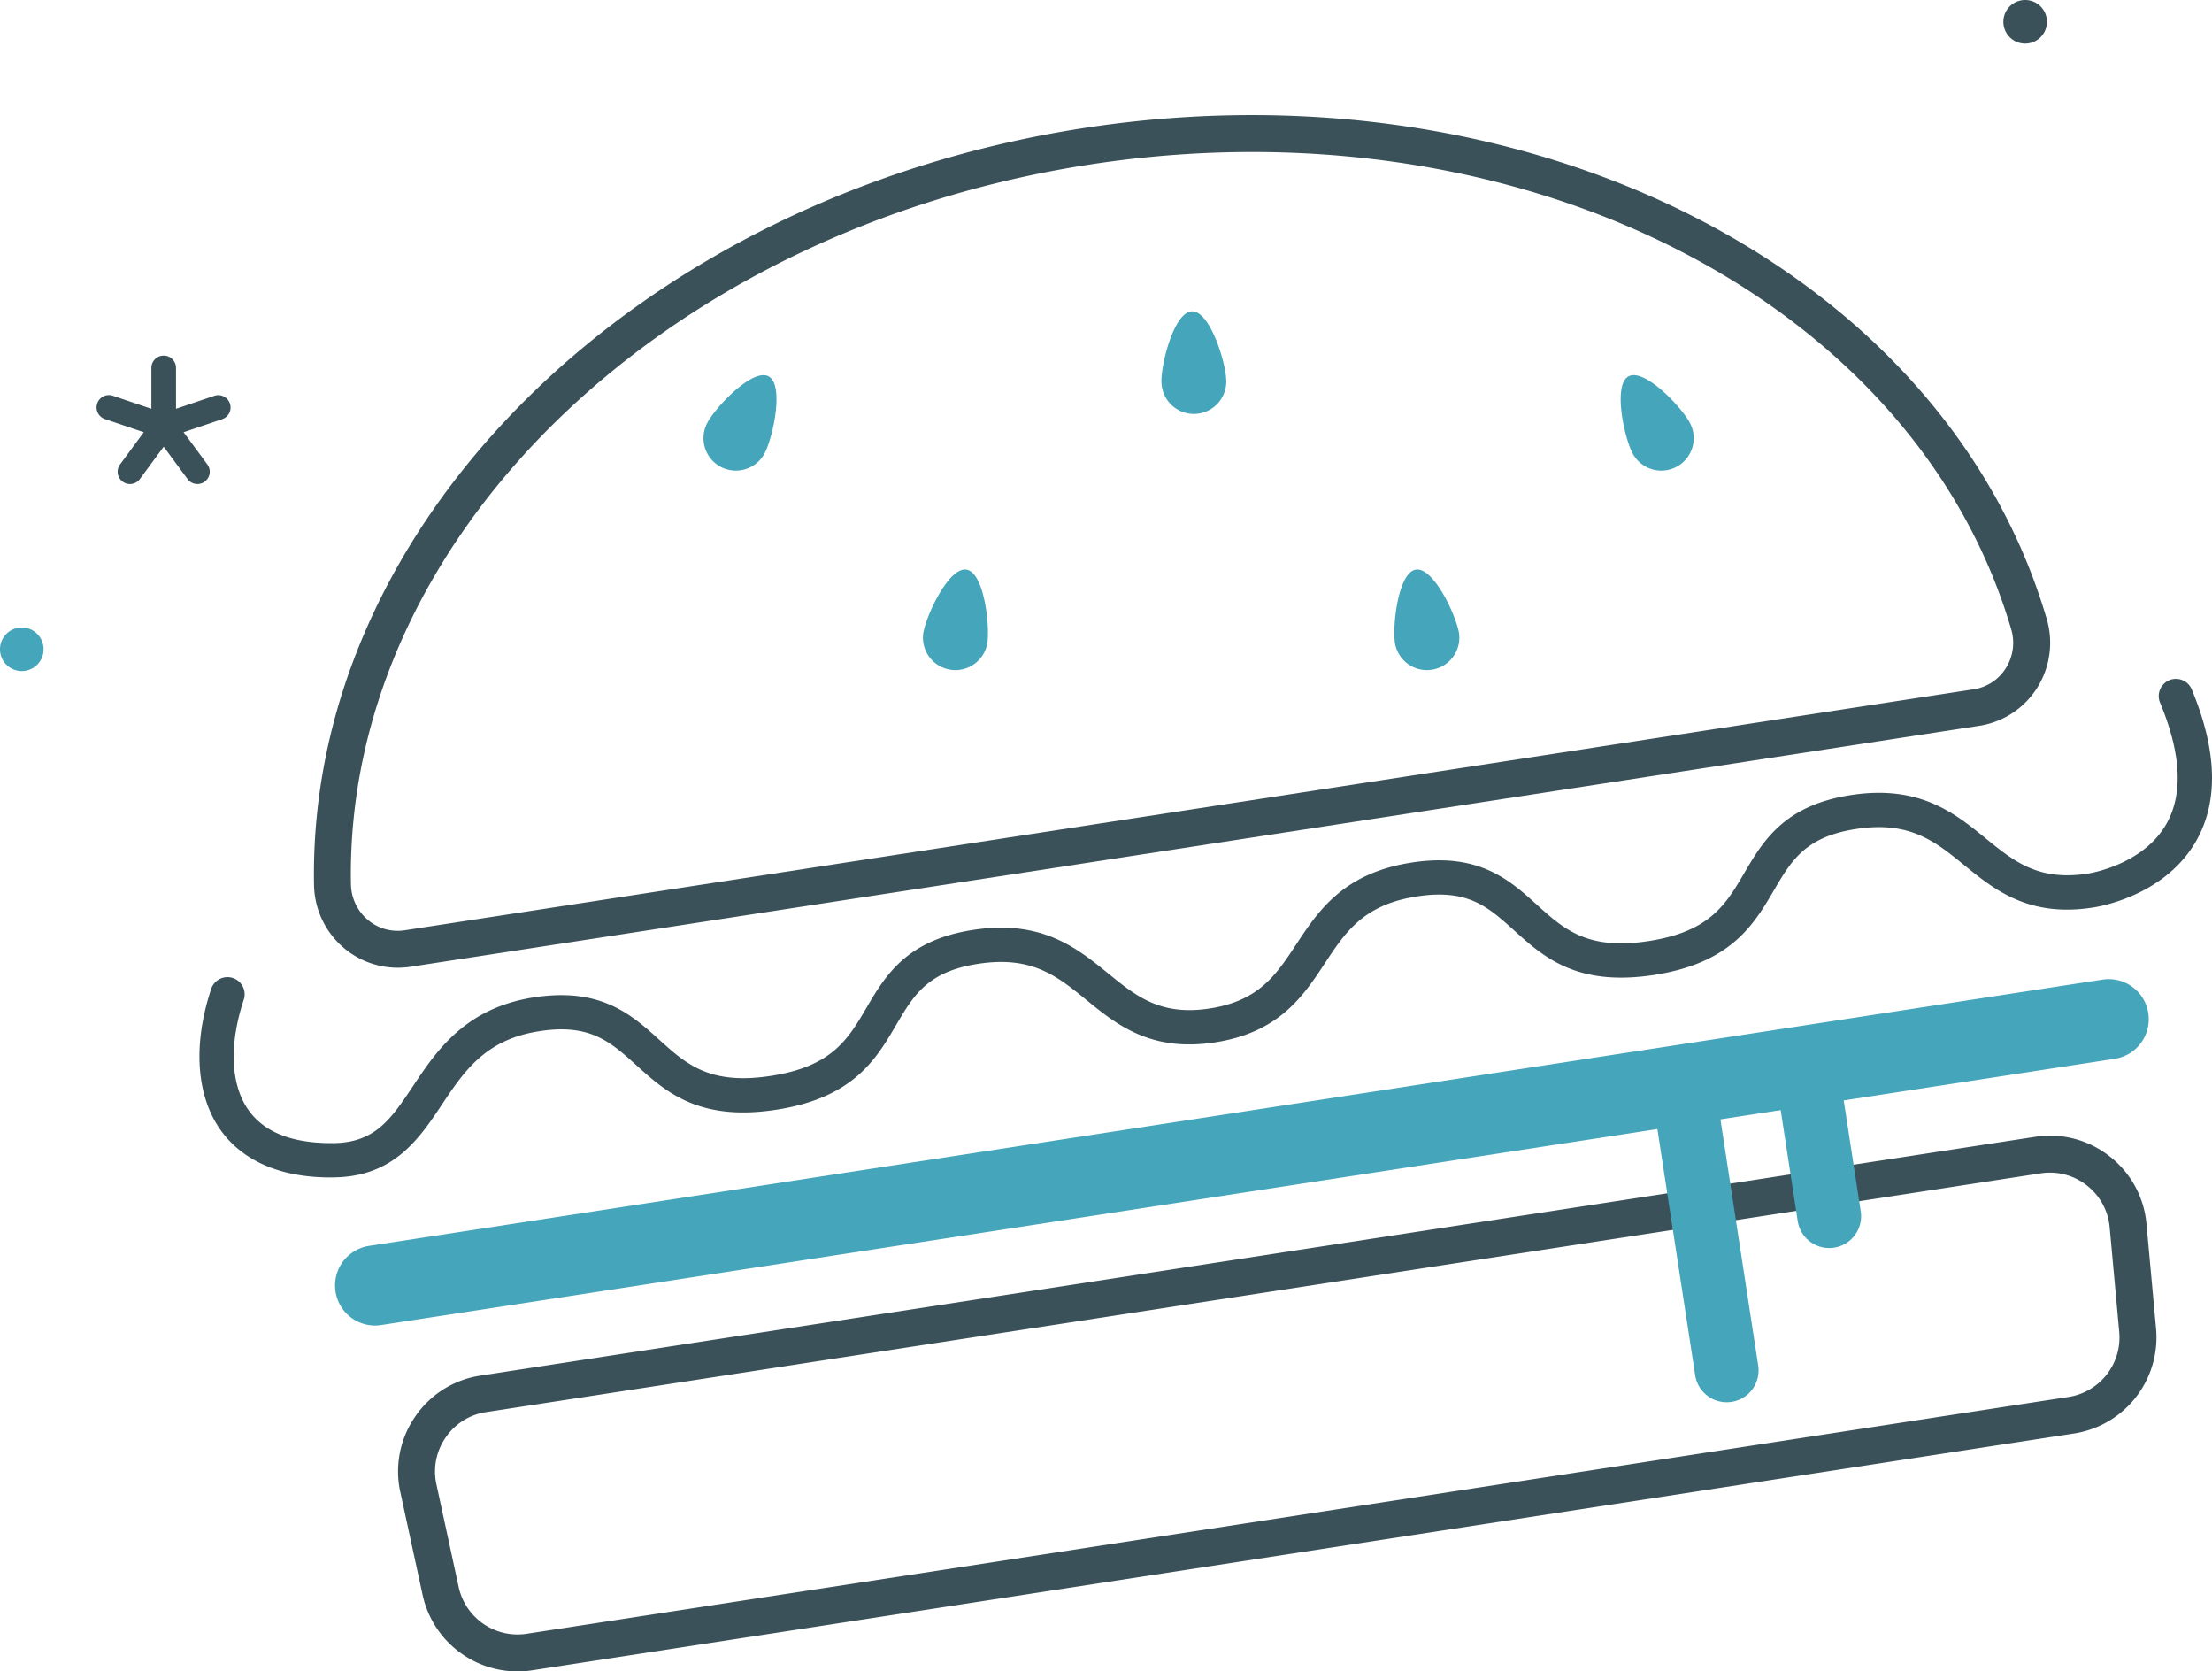 <svg preserveAspectRatio="xMidYMid meet" data-bbox="30.5 47.5 139 105" viewBox="30.5 47.5 139 105" xmlns="http://www.w3.org/2000/svg" data-type="color" role="img">
    <g>
        <path d="M40.786 75.033a.773.773 0 0 1-.774-.774v-3.646a.774.774 0 1 1 1.548 0v3.646a.774.774 0 0 1-.774.774z" fill="#3b5159" data-color="1"></path>
        <path d="M40.786 75.033a.772.772 0 0 1-.248-.041l-3.428-1.16a.774.774 0 1 1 .496-1.466l3.428 1.16a.774.774 0 0 1-.248 1.507z" fill="#3b5159" data-color="1"></path>
        <path d="M40.786 75.033a.774.774 0 0 1-.248-1.507l3.428-1.16a.773.773 0 1 1 .496 1.466l-3.428 1.16a.763.763 0 0 1-.248.041z" fill="#3b5159" data-color="1"></path>
        <path d="M42.906 77.907a.771.771 0 0 1-.623-.315l-2.119-2.874a.773.773 0 1 1 1.245-.918l2.119 2.874a.773.773 0 0 1-.622 1.233z" fill="#3b5159" data-color="1"></path>
        <path d="M38.667 77.907a.773.773 0 0 1-.622-1.233l2.118-2.874a.774.774 0 0 1 1.245.918l-2.118 2.874a.768.768 0 0 1-.623.315z" fill="#3b5159" data-color="1"></path>
        <path fill="#3b5159" d="M159.128 48.869a1.369 1.369 0 1 1-2.738 0 1.369 1.369 0 0 1 2.738 0z" data-color="1"></path>
        <path fill="#45a5ba" d="M33.238 88.288a1.369 1.369 0 1 1-2.738 0 1.369 1.369 0 0 1 2.738 0z" data-color="2"></path>
        <path d="M51.273 121.468c-3.899 0-5.879-1.569-6.857-2.902-1.588-2.165-1.819-5.438-.633-8.981a1.079 1.079 0 0 1 2.045.685c-.96 2.87-.841 5.429.327 7.021 1.016 1.385 2.807 2.052 5.346 2.019 2.595-.046 3.589-1.537 4.964-3.599 1.454-2.18 3.264-4.894 7.599-5.559 4.201-.645 6.142 1.109 7.855 2.658 1.702 1.539 3.175 2.87 7.018 2.278 3.846-.591 4.85-2.299 6.012-4.279 1.169-1.991 2.494-4.247 6.695-4.892 4.325-.662 6.537 1.142 8.491 2.733 1.764 1.437 3.291 2.678 6.383 2.202 3.094-.475 4.177-2.116 5.429-4.016 1.387-2.105 2.96-4.491 7.279-5.154 4.207-.645 6.143 1.11 7.854 2.658 1.703 1.539 3.171 2.87 7.019 2.278 3.846-.591 4.85-2.299 6.012-4.279 1.169-1.99 2.494-4.247 6.695-4.892 4.325-.663 6.536 1.141 8.491 2.733 1.765 1.437 3.295 2.675 6.383 2.202.051-.007 3.472-.516 4.954-3.124 1.069-1.88.928-4.458-.417-7.663a1.08 1.08 0 0 1 1.989-.835c1.622 3.864 1.72 7.089.292 9.582-2.023 3.533-6.329 4.149-6.511 4.174-4.018.617-6.162-1.126-8.052-2.664-1.84-1.499-3.43-2.794-6.801-2.274-3.188.489-4.06 1.973-5.163 3.852-1.258 2.143-2.685 4.572-7.544 5.318-4.861.745-6.949-1.143-8.793-2.81-1.616-1.461-2.893-2.615-6.08-2.126-3.373.518-4.501 2.228-5.806 4.209-1.341 2.035-2.861 4.341-6.902 4.961-4.046.619-6.184-1.123-8.073-2.662-1.839-1.498-3.429-2.791-6.801-2.274-3.188.489-4.06 1.973-5.163 3.852-1.258 2.143-2.685 4.572-7.544 5.318-4.86.746-6.949-1.143-8.792-2.81-1.617-1.461-2.9-2.619-6.081-2.126-3.396.521-4.725 2.514-6.132 4.624-1.404 2.105-2.995 4.492-6.719 4.558-.091.005-.18.006-.268.006z" fill="#3b5159" data-color="1"></path>
        <path d="M55.497 108.293a5.245 5.245 0 0 1-3.379-1.233 5.307 5.307 0 0 1-1.885-3.963c-.427-22.809 20.389-43.256 48.421-47.56 28.036-4.302 54.023 8.955 60.459 30.842a5.308 5.308 0 0 1-.609 4.346 5.25 5.25 0 0 1-3.633 2.372l-98.577 15.136c-.266.04-.532.06-.797.06zm43.508-50.462c-26.887 4.129-46.857 23.57-46.452 45.223a2.987 2.987 0 0 0 1.059 2.231 2.896 2.896 0 0 0 2.328.654l98.577-15.136c.847-.13 1.566-.6 2.026-1.323a2.99 2.99 0 0 0 .34-2.446c-6.108-20.777-30.989-33.332-57.878-29.203z" fill="#3b5159" data-color="1"></path>
        <path d="M63.016 152.5a6.112 6.112 0 0 1-5.961-4.809l-1.399-6.453a6.043 6.043 0 0 1 .936-4.75 6.043 6.043 0 0 1 4.102-2.573l97.687-14.999a6.034 6.034 0 0 1 4.684 1.225 6.041 6.041 0 0 1 2.318 4.25l.602 6.575a6.11 6.11 0 0 1-5.151 6.586l-.176-1.147.176 1.147-96.89 14.877a6.1 6.1 0 0 1-.928.071zm96.301-31.335c-.194 0-.39.015-.586.045l-97.686 15a3.745 3.745 0 0 0-2.541 1.594 3.745 3.745 0 0 0-.58 2.943l1.399 6.453a3.787 3.787 0 0 0 4.268 2.935l96.89-14.877a3.784 3.784 0 0 0 3.19-4.081l-.602-6.575a3.742 3.742 0 0 0-1.435-2.633 3.74 3.74 0 0 0-2.317-.804z" fill="#3b5159" data-color="1"></path>
        <path d="M78.555 75.958a2.037 2.037 0 1 1-3.603-1.901c.525-.995 2.847-3.442 3.842-2.917.995.525.285 3.823-.239 4.818z" fill="#45a5ba" data-color="2"></path>
        <path d="M133.082 75.958a2.037 2.037 0 1 0 3.603-1.901c-.525-.995-2.847-3.442-3.842-2.917-.995.525-.286 3.823.239 4.818z" fill="#45a5ba" data-color="2"></path>
        <path d="M92.539 87.928a2.037 2.037 0 0 1-4.02-.656c.181-1.11 1.605-4.169 2.715-3.988 1.11.181 1.486 3.534 1.305 4.644z" fill="#45a5ba" data-color="2"></path>
        <path d="M118.163 87.928a2.037 2.037 0 0 0 4.02-.656c-.181-1.11-1.605-4.169-2.715-3.988-1.11.181-1.487 3.534-1.305 4.644z" fill="#45a5ba" data-color="2"></path>
        <path d="M107.557 71.378a2.037 2.037 0 1 1-4.072.108c-.03-1.124.795-4.396 1.919-4.426 1.124-.029 2.123 3.194 2.153 4.318z" fill="#45a5ba" data-color="2"></path>
        <path d="M54.057 130.771a2.517 2.517 0 0 1-.379-5.003l108.949-16.729a2.516 2.516 0 1 1 .764 4.974l-108.95 16.728c-.129.02-.257.03-.384.03z" fill="#45a5ba" data-color="2"></path>
        <path d="M139.001 135.59a2.003 2.003 0 0 1-1.978-1.699l-2.674-17.414a2.003 2.003 0 0 1 1.677-2.284 2 2 0 0 1 2.284 1.676l2.674 17.414a2.003 2.003 0 0 1-1.983 2.307z" fill="#45a5ba" data-color="2"></path>
        <path d="M145.444 125.902a2.003 2.003 0 0 1-1.978-1.7l-1.381-8.999a2.003 2.003 0 1 1 3.961-.608l1.381 8.999a2.003 2.003 0 0 1-1.983 2.308z" fill="#45a5ba" data-color="2"></path>
    </g>
</svg>